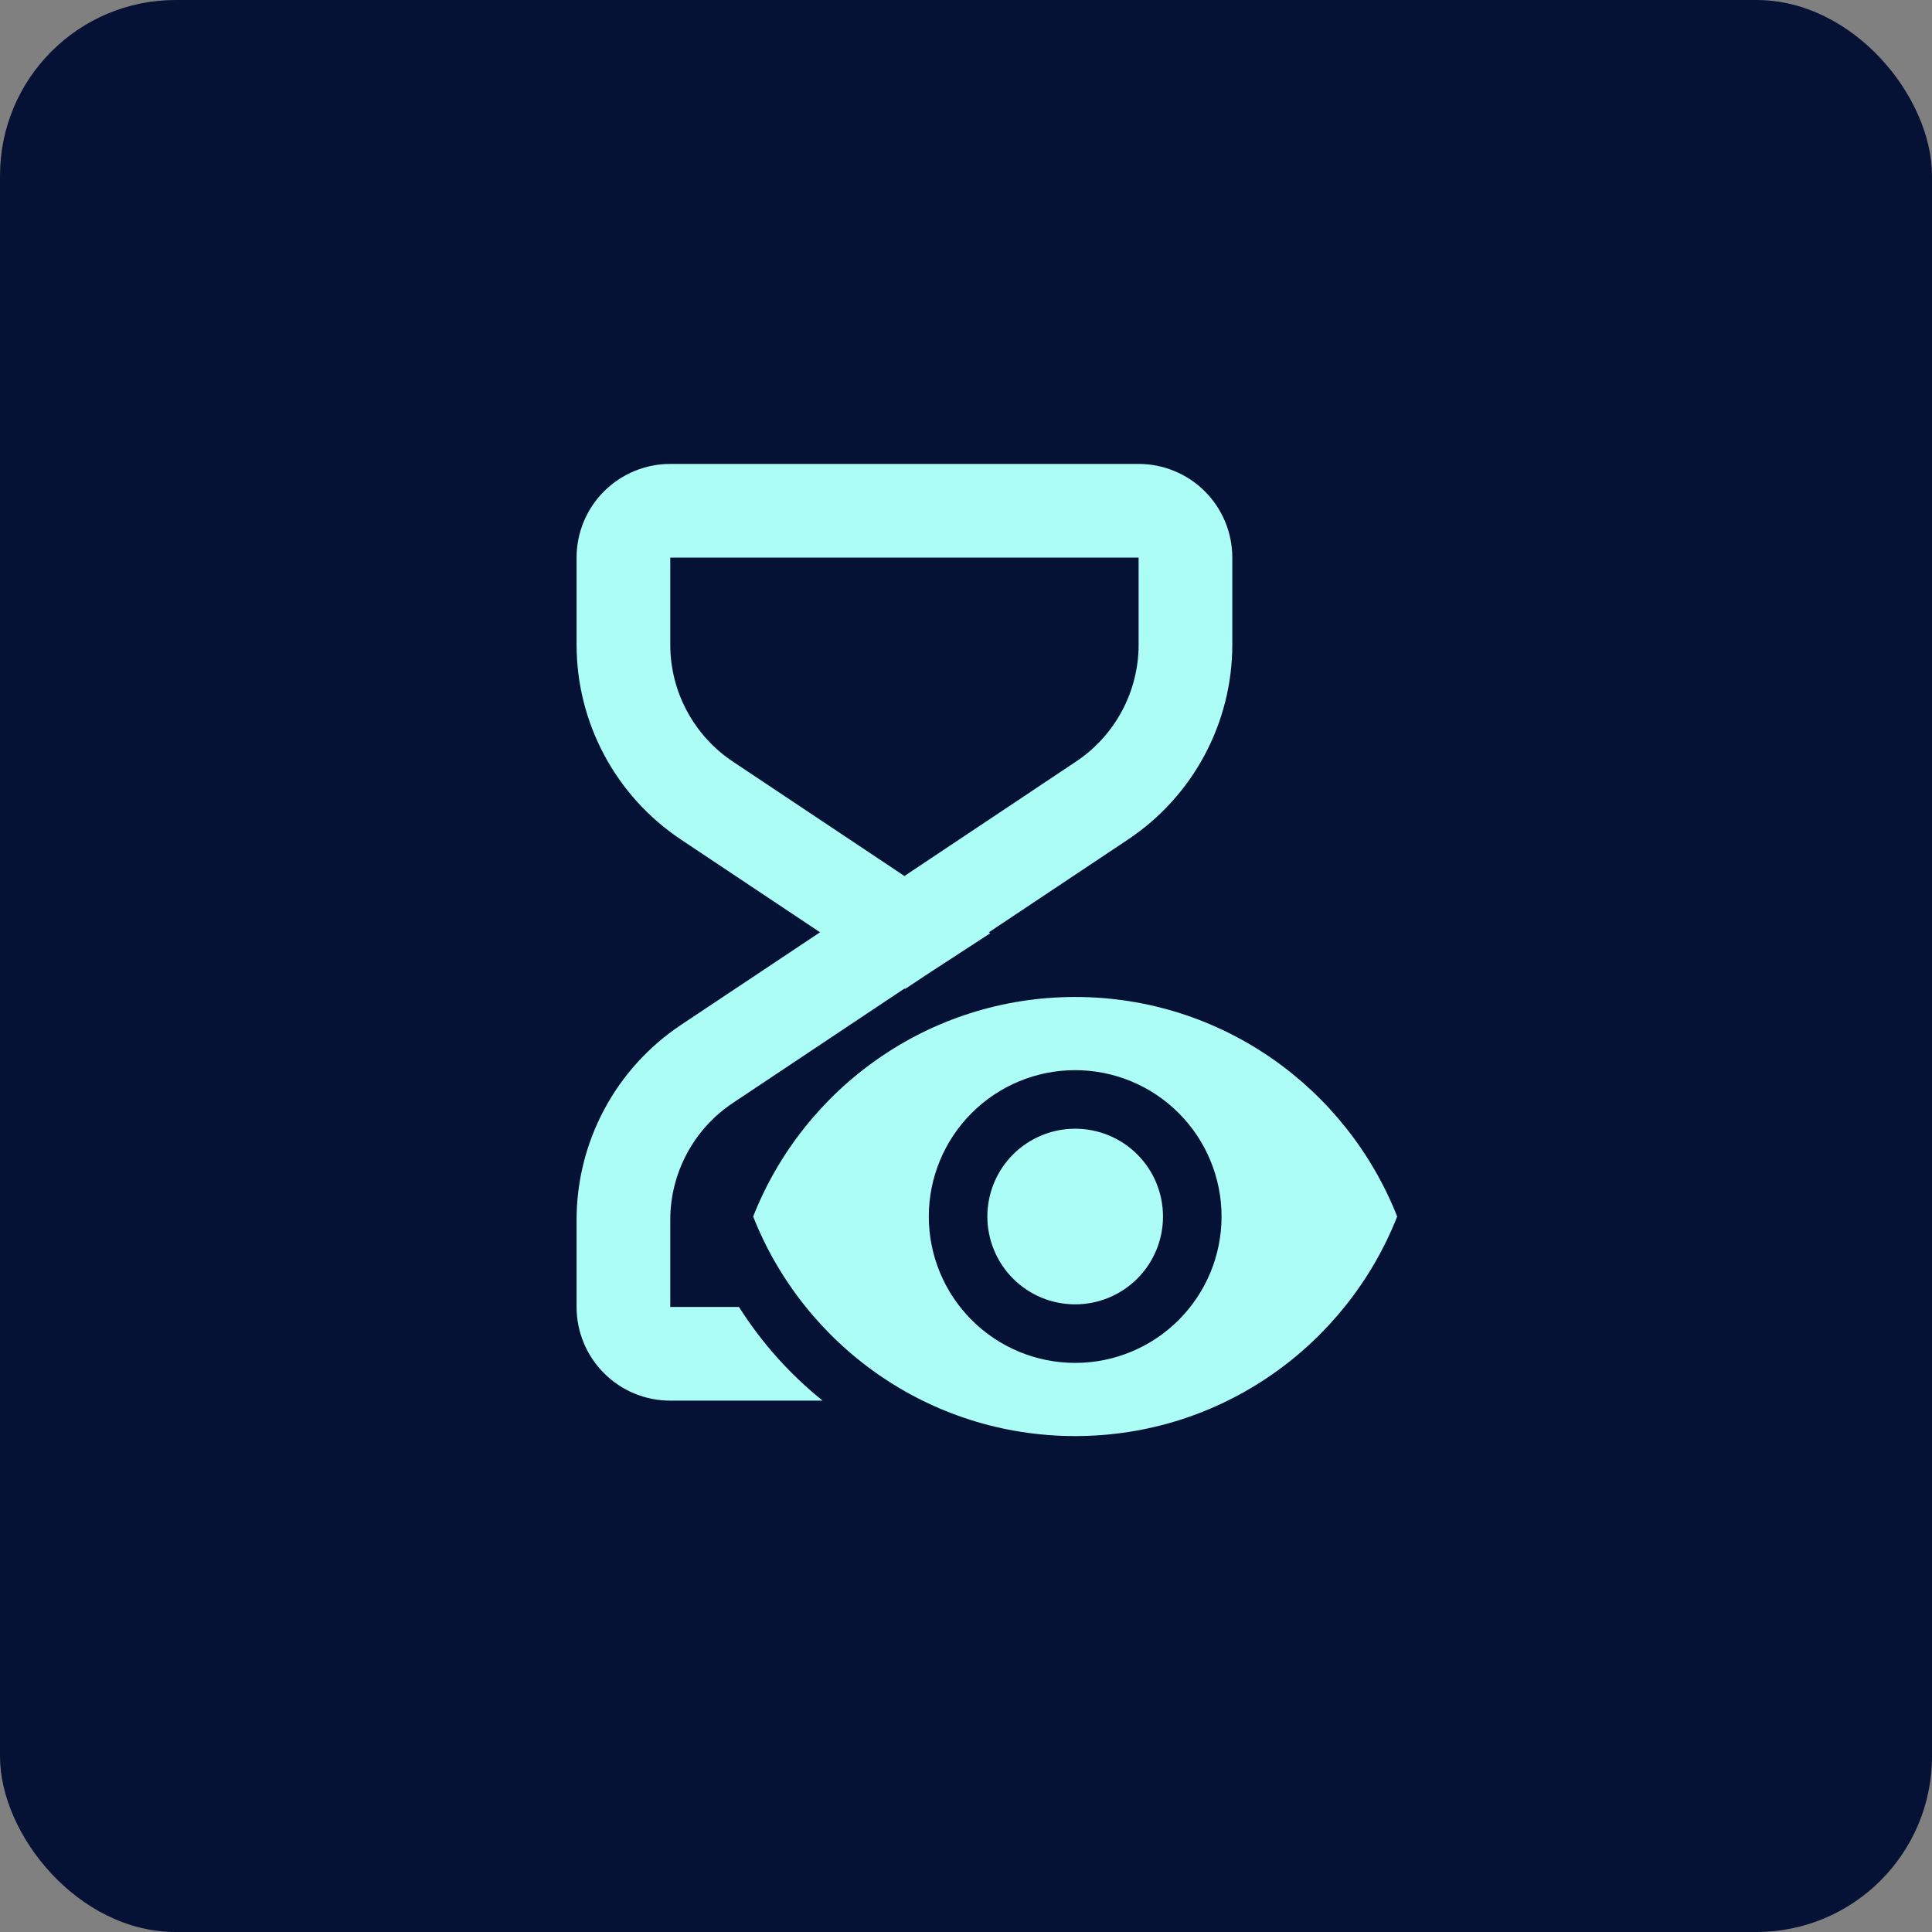 <svg xmlns="http://www.w3.org/2000/svg" width="55" height="55" viewBox="0 0 55 55" fill="none"><rect x="0" y="0" width="55" height="55" fill="#808080" stroke="none"/><g clip-path="url(#clip0_6994_3920)"><rect width="55" height="55" fill="#051235"></rect><g clip-path="url(#clip1_6994_3920)"><path fill-rule="evenodd" clip-rule="evenodd" d="M16.414 15.873C16.414 15.166 16.695 14.488 17.195 13.988C17.695 13.488 18.373 13.207 19.081 13.207H32.414C33.121 13.207 33.8 13.488 34.3 13.988C34.8 14.488 35.081 15.166 35.081 15.873V18.354C35.081 19.451 34.809 20.532 34.291 21.499C33.773 22.467 33.025 23.291 32.111 23.9L28.151 26.54L28.191 26.566C27.884 26.769 27.562 26.977 27.232 27.191L27.232 27.192C26.756 27.5 26.262 27.82 25.765 28.154L25.747 28.143L20.862 31.4C20.314 31.765 19.865 32.26 19.555 32.84C19.244 33.42 19.081 34.069 19.081 34.727V37.207H21.037C21.68 38.222 22.485 39.123 23.418 39.873H19.081C18.373 39.873 17.695 39.593 17.195 39.092C16.695 38.592 16.414 37.914 16.414 37.207V34.727C16.414 33.629 16.685 32.549 17.203 31.581C17.72 30.614 18.469 29.789 19.382 29.18L23.345 26.54L19.385 23.9C18.471 23.292 17.722 22.467 17.204 21.499C16.686 20.532 16.414 19.451 16.414 18.354V15.873ZM25.747 24.938L30.633 21.68C31.18 21.315 31.63 20.82 31.94 20.24C32.251 19.66 32.414 19.012 32.414 18.354V15.873H19.081V18.354C19.081 19.012 19.244 19.66 19.555 20.24C19.865 20.82 20.314 21.315 20.862 21.68L25.747 24.938ZM28.84 32.864C29.309 32.395 29.945 32.132 30.608 32.132C31.271 32.132 31.907 32.395 32.376 32.864C32.845 33.333 33.108 33.969 33.108 34.632C33.108 35.295 32.845 35.931 32.376 36.4C31.907 36.869 31.271 37.132 30.608 37.132C29.945 37.132 29.309 36.869 28.84 36.4C28.371 35.931 28.108 35.295 28.108 34.632C28.108 33.969 28.371 33.333 28.84 32.864ZM27.662 37.578C28.443 38.36 29.503 38.799 30.608 38.799C31.713 38.799 32.773 38.36 33.554 37.578C34.336 36.797 34.775 35.737 34.775 34.632C34.775 33.527 34.336 32.467 33.554 31.686C32.773 30.904 31.713 30.465 30.608 30.465C29.503 30.465 28.443 30.904 27.662 31.686C26.88 32.467 26.441 33.527 26.441 34.632C26.441 35.737 26.88 36.797 27.662 37.578ZM21.441 34.632C22.883 30.974 26.441 28.382 30.608 28.382C34.775 28.382 38.333 30.974 39.775 34.632C38.333 38.29 34.775 40.882 30.608 40.882C26.441 40.882 22.883 38.29 21.441 34.632Z" fill="#ACFDF5"></path></g></g><defs><clipPath id="clip0_6994_3920"><rect width="55" height="55" rx="5" fill="white"></rect></clipPath><clipPath id="clip1_6994_3920"><rect width="32" height="32" fill="white" transform="translate(12 11)"></rect></clipPath></defs></svg>